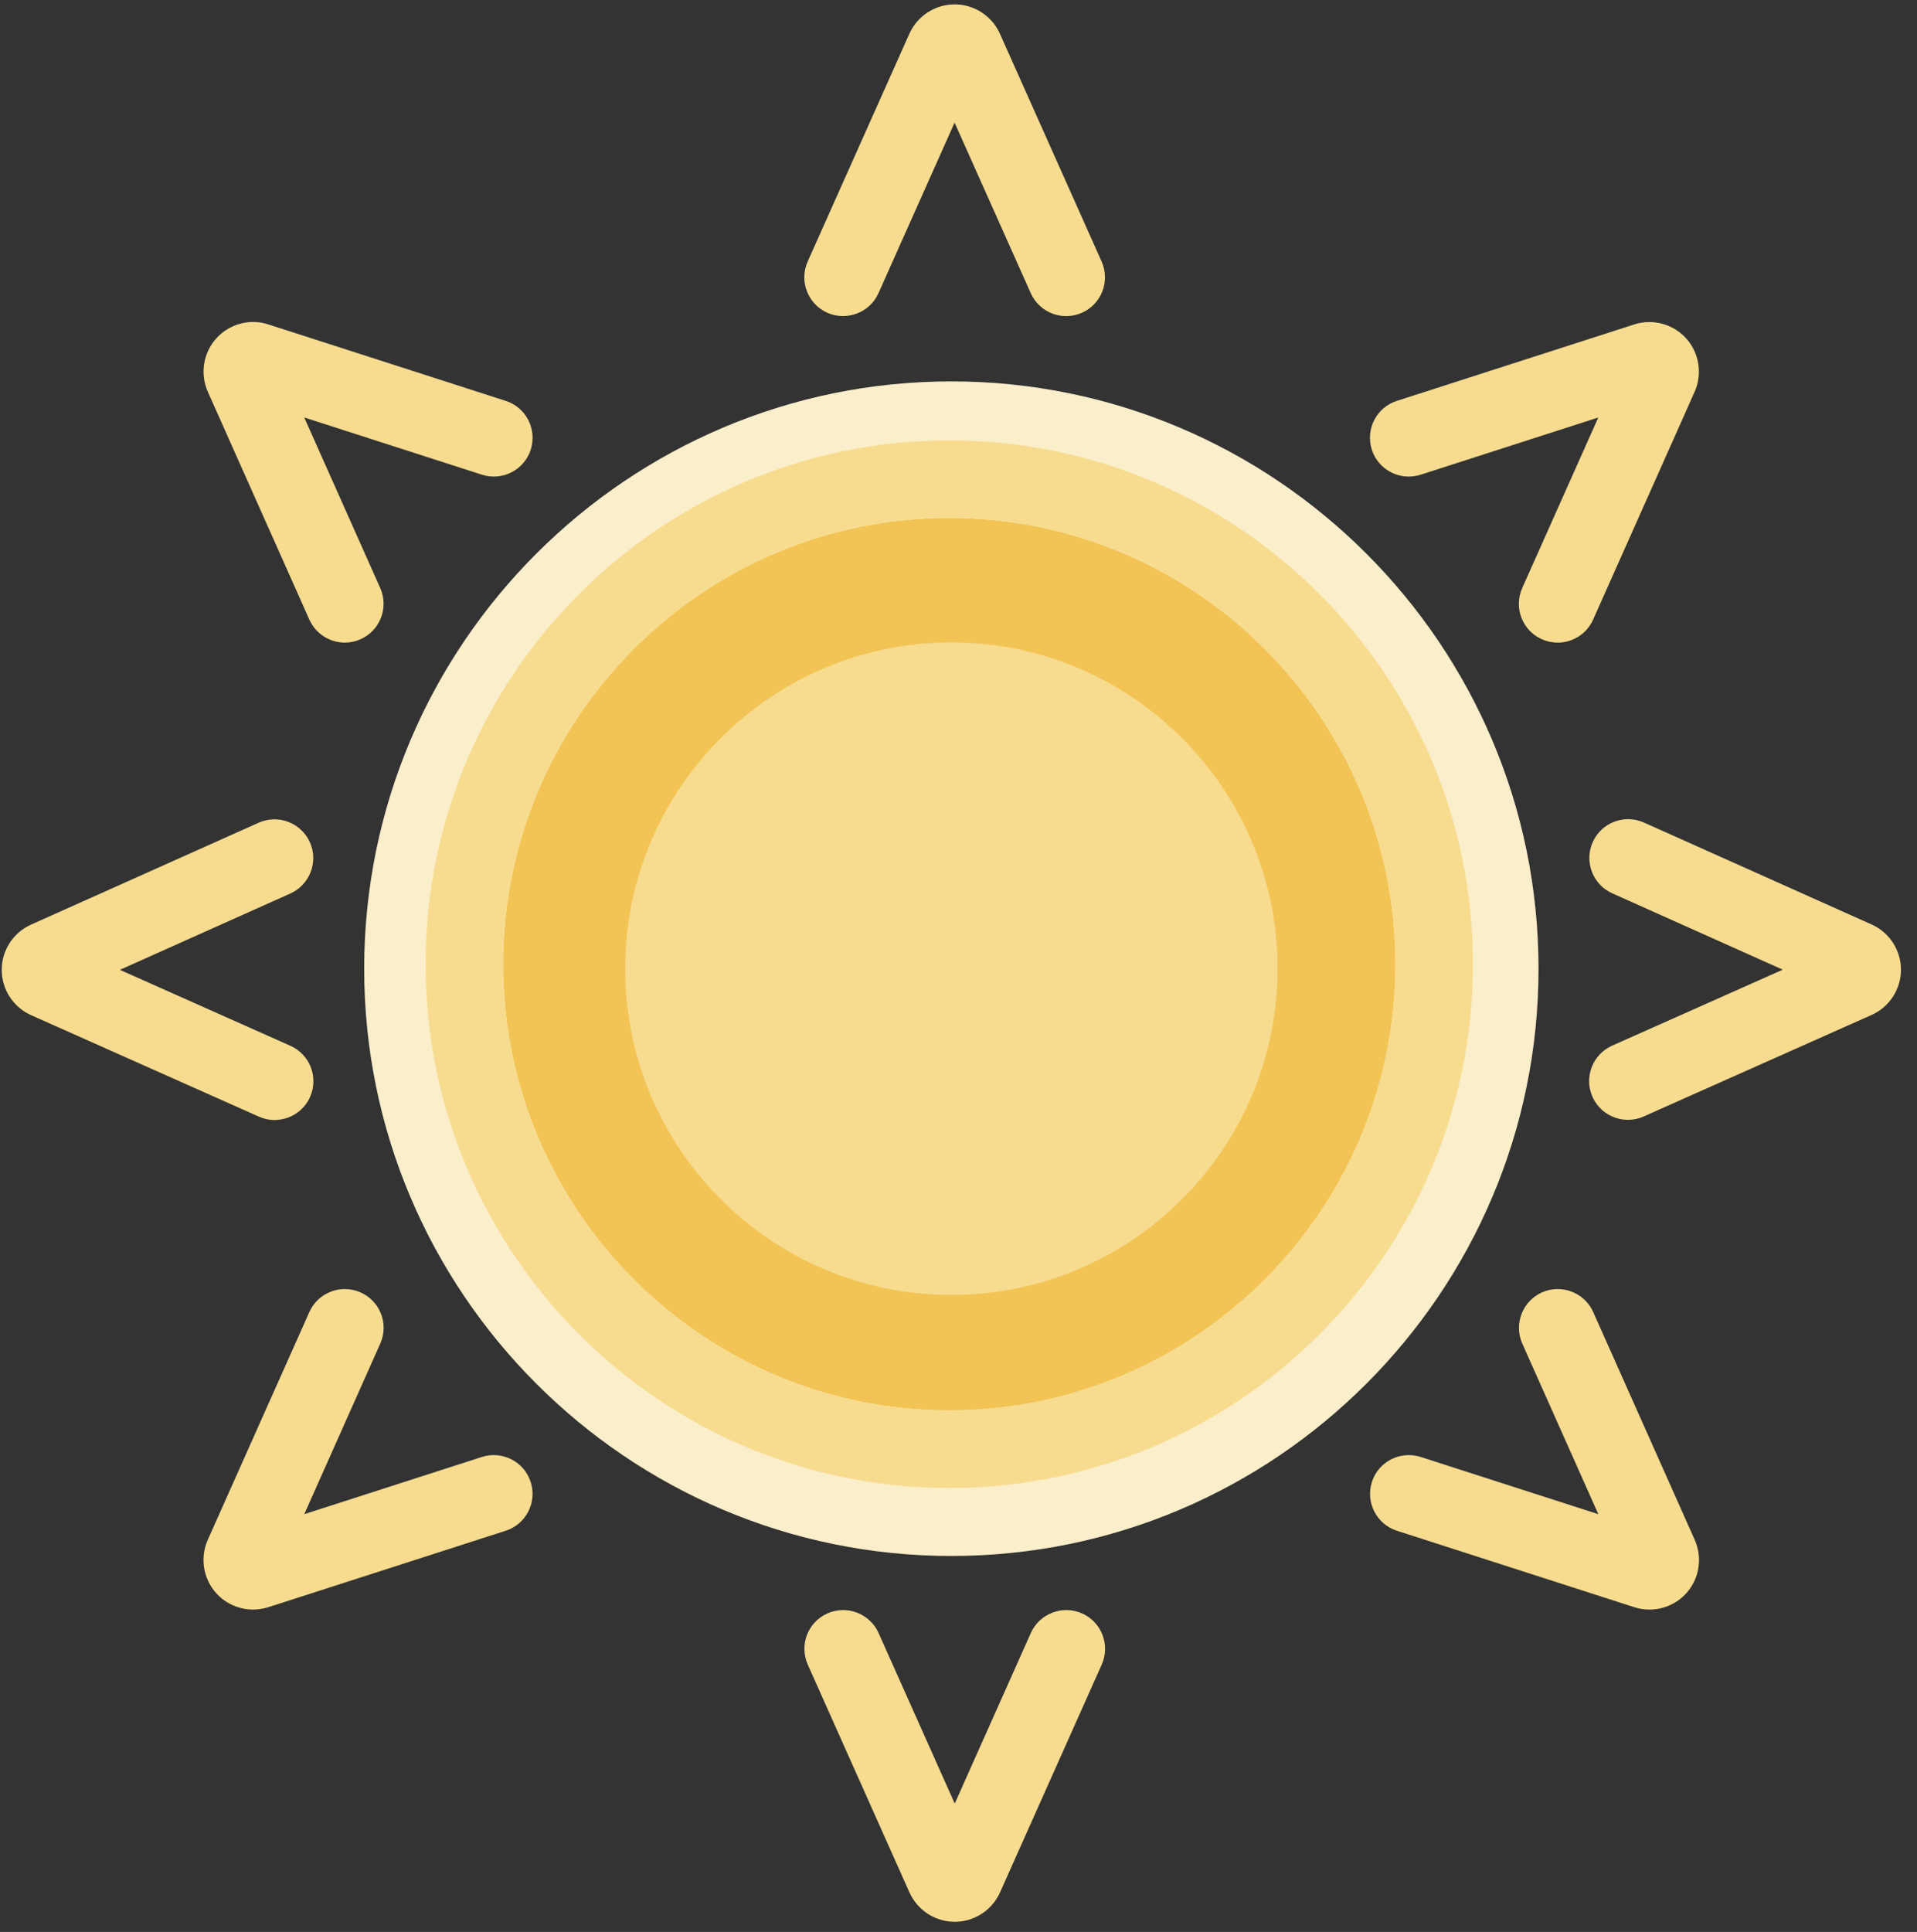 <svg width="132" height="133" viewBox="0 0 132 133" fill="none" xmlns="http://www.w3.org/2000/svg">
<rect x="0" y="0" width="132" height="133" fill="#333333" stroke="none"/>
<path d="M25.077 66.687C25.077 88.98 43.215 107.117 65.508 107.117C87.801 107.117 105.939 88.98 105.939 66.687C105.939 44.393 87.801 26.256 65.508 26.256C43.215 26.256 25.077 44.393 25.077 66.687Z" fill="#FBEECA"/>
<path d="M74.506 111.072C73.162 110.476 71.581 111.077 70.98 112.421L65.741 124.162L60.497 112.421C59.896 111.077 58.315 110.476 56.971 111.072C55.622 111.673 55.021 113.254 55.622 114.598L62.624 130.28C63.175 131.507 64.397 132.301 65.741 132.301C67.085 132.301 68.307 131.507 68.858 130.28L75.86 114.598C76.461 113.254 75.86 111.673 74.511 111.072H74.506Z" fill="#F7DC90"/>
<path d="M97.826 100.299C96.421 99.854 94.916 100.617 94.466 102.022C94.017 103.426 94.785 104.932 96.189 105.381L112.537 110.645C112.881 110.757 113.23 110.807 113.578 110.807C114.533 110.807 115.463 110.408 116.119 109.676C117.019 108.675 117.241 107.235 116.695 106.008L109.703 90.321C109.102 88.977 107.521 88.376 106.177 88.972C104.828 89.574 104.227 91.155 104.823 92.499L110.057 104.24L97.821 100.299H97.826Z" fill="#F7DC90"/>
<path d="M130.896 66.765C130.896 65.421 130.108 64.194 128.875 63.643L113.199 56.626C111.85 56.025 110.273 56.626 109.672 57.974C109.071 59.318 109.672 60.9 111.021 61.501L122.757 66.755L111.011 71.984C109.662 72.585 109.056 74.161 109.657 75.51C110.102 76.505 111.077 77.091 112.097 77.091C112.461 77.091 112.83 77.021 113.183 76.859L128.87 69.872C130.098 69.326 130.896 68.104 130.896 66.76V66.765Z" fill="#F7DC90"/>
<path d="M33.186 100.299L20.95 104.24L26.183 92.499C26.785 91.15 26.183 89.574 24.829 88.972C23.481 88.376 21.904 88.977 21.303 90.321L14.306 106.008C13.761 107.235 13.988 108.675 14.887 109.676C15.544 110.408 16.474 110.807 17.428 110.807C17.777 110.807 18.131 110.752 18.469 110.645L34.817 105.381C36.222 104.932 36.995 103.426 36.54 102.022C36.09 100.617 34.585 99.854 33.181 100.299H33.186Z" fill="#F7DC90"/>
<path d="M73.419 21.762C73.783 21.762 74.152 21.686 74.505 21.529C75.854 20.928 76.456 19.347 75.854 18.003L68.852 2.322C68.302 1.094 67.079 0.301 65.735 0.301C64.391 0.301 63.169 1.094 62.618 2.322L55.616 18.003C55.015 19.347 55.616 20.928 56.965 21.529C58.309 22.125 59.89 21.524 60.491 20.18L65.73 8.44L70.974 20.18C71.419 21.171 72.394 21.762 73.414 21.762H73.419Z" fill="#F7DC90"/>
<path d="M112.532 22.334L96.183 27.599C94.779 28.048 94.011 29.554 94.46 30.958C94.91 32.363 96.421 33.13 97.82 32.681L110.056 28.74L104.817 40.481C104.216 41.83 104.817 43.406 106.171 44.008C106.525 44.164 106.894 44.24 107.257 44.24C108.278 44.24 109.253 43.649 109.697 42.658L116.689 26.972C117.235 25.744 117.008 24.305 116.114 23.304C115.214 22.304 113.81 21.925 112.527 22.334H112.532Z" fill="#F7DC90"/>
<path d="M33.184 32.679C34.589 33.129 36.094 32.361 36.544 30.957C36.994 29.552 36.226 28.047 34.821 27.597L18.473 22.333C17.19 21.913 15.79 22.303 14.891 23.298C13.992 24.298 13.764 25.738 14.31 26.971L21.302 42.657C21.747 43.647 22.722 44.239 23.742 44.239C24.106 44.239 24.475 44.163 24.828 44.006C26.177 43.405 26.779 41.824 26.182 40.48L20.948 28.739L33.184 32.679Z" fill="#F7DC90"/>
<path d="M18.909 77.102C19.929 77.102 20.909 76.511 21.349 75.521C21.95 74.172 21.344 72.596 19.995 71.995L8.254 66.766L19.99 61.512C21.334 60.911 21.94 59.329 21.339 57.986C20.737 56.642 19.156 56.035 17.812 56.637L2.136 63.654C0.908 64.204 0.115 65.427 0.12 66.776C0.12 68.12 0.918 69.343 2.146 69.888L17.832 76.875C18.186 77.032 18.555 77.107 18.919 77.107L18.909 77.102Z" fill="#F7DC90"/>
<path d="M34.645 66.376C34.645 83.315 48.426 97.097 65.366 97.097C82.305 97.097 96.087 83.315 96.087 66.376C96.087 49.436 82.305 35.654 65.366 35.654C48.426 35.654 34.645 49.436 34.645 66.376Z" fill="#F2C455"/>
<path d="M43.047 66.686C43.047 79.071 53.123 89.148 65.508 89.148C77.894 89.148 87.97 79.071 87.97 66.686C87.97 54.301 77.894 44.225 65.508 44.225C53.123 44.225 43.047 54.301 43.047 66.686Z" fill="#F7DC90"/>
<path d="M101.427 66.378C101.427 46.493 85.251 30.316 65.366 30.316C45.481 30.316 29.305 46.493 29.305 66.378C29.305 86.262 45.481 102.439 65.366 102.439C85.251 102.439 101.427 86.262 101.427 66.378ZM96.087 66.378C96.087 83.317 82.305 97.099 65.366 97.099C48.427 97.099 34.645 83.317 34.645 66.378C34.645 49.438 48.427 35.656 65.366 35.656C82.305 35.656 96.087 49.438 96.087 66.378Z" fill="#F7DC90"/>
</svg>
